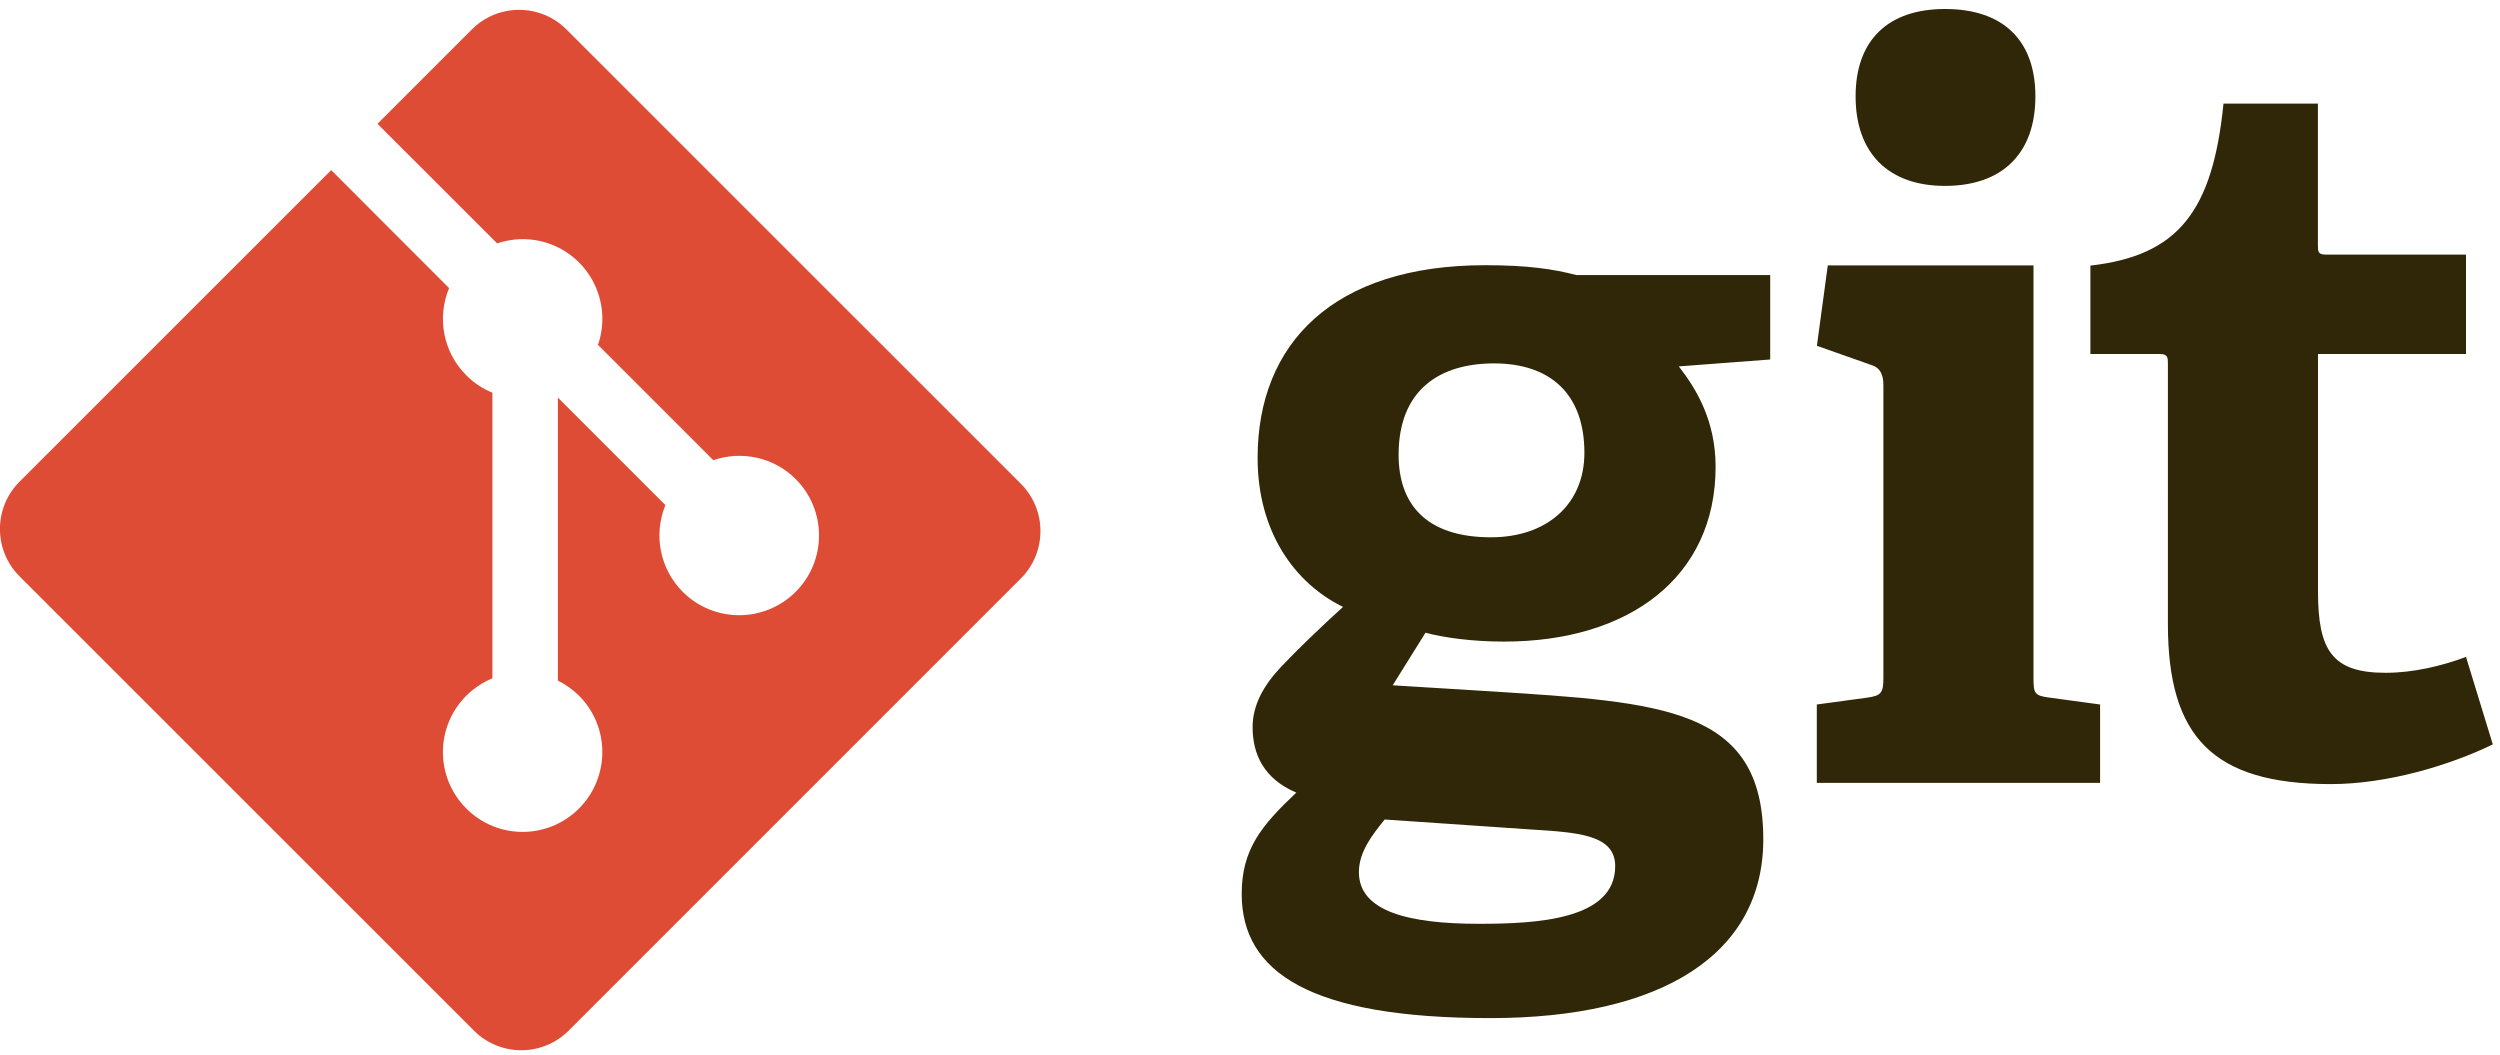 <?xml version="1.0" encoding="utf-8"?>
<!-- Generator: Adobe Illustrator 24.2.2, SVG Export Plug-In . SVG Version: 6.00 Build 0)  -->
<svg version="1.1" id="Layer_1" xmlns="http://www.w3.org/2000/svg" xmlns:xlink="http://www.w3.org/1999/xlink" x="0px" y="0px"
	 viewBox="0 0 2500 1055" style="enable-background:new 0 0 2500 1055;" xml:space="preserve">
<style type="text/css">
	.st0{fill:#2F2707;}
	.st1{fill:#DE4C36;}
</style>
<g>
	<path class="st0" d="M1494,363.4c-54.7,0-95.4,26.8-95.4,91.4c0,48.7,26.8,82.5,92.4,82.5c55.6,0,93.4-32.8,93.4-84.5
		C1584.4,394.2,1550.6,363.4,1494,363.4L1494,363.4z M1384.7,819.5c-12.9,15.9-25.8,32.7-25.8,52.6c0,39.7,50.6,51.7,120.2,51.7
		c57.6,0,136.1-4,136.1-57.6c0-31.8-37.8-33.8-85.5-36.8L1384.7,819.5L1384.7,819.5z M1678.8,366.4c17.9,22.9,36.8,54.7,36.8,100.4
		c0,110.3-86.4,174.8-211.6,174.8c-31.8,0-60.6-4-78.5-8.9l-32.8,52.6l97.4,6c171.9,11,273.2,15.9,273.2,148
		c0,114.3-100.3,178.8-273.2,178.8c-179.8,0-248.4-45.7-248.4-124.2c0-44.7,19.9-68.5,54.6-101.3c-32.8-13.9-43.7-38.7-43.7-65.5
		c0-21.9,10.9-41.7,28.8-60.6c17.9-18.8,37.7-37.7,61.6-59.6c-48.7-23.8-85.4-75.5-85.4-149c0-114.2,75.5-192.7,227.5-192.7
		c42.7,0,68.6,3.9,91.4,9.9h193.7v84.4L1678.8,366.4L1678.8,366.4z M1945,185.9c-56.6,0-89.4-32.8-89.4-89.5
		c0-56.6,32.8-87.4,89.4-87.4c57.6,0,90.4,30.8,90.4,87.4C2035.4,153.1,2002.6,185.9,1945,185.9z M1816.8,782.9v-78.4l50.7-6.9
		c13.9-2,15.9-5,15.9-19.9V385.5c0-10.9-3-17.9-12.9-20.8l-53.6-18.9l10.9-80.4h205.7v412.3c0,15.9,1,17.9,15.9,19.9l50.7,6.9v78.4
		H1816.8z M2492.8,744.4c-42.7,20.8-105.3,39.7-162,39.7c-118.2,0-162.9-47.6-162.9-160V363.9c0-6,0-9.9-8-9.9h-69.5v-88.4
		c87.5-10,122.2-53.7,133.1-162h94.4v141.1c0,6.9,0,9.9,8,9.9H2466V354h-148v237.4c0,58.6,13.9,81.4,67.5,81.4
		c27.9,0,56.6-6.9,80.5-15.9L2492.8,744.4"/>
	<path class="st1" d="M1020.8,483.7L566.5,29.5c-26.2-26.2-68.6-26.2-94.7,0c0,0,0,0,0,0l-94.3,94.3l119.7,119.6
		c28.7-9.8,60.4-2.4,81.9,19.1c21.5,21.6,28.9,53.6,18.9,82.4l115.3,115.3c27.9-9.6,60.1-3.4,82.4,18.9c31.1,31.1,31.1,81.6,0,112.7
		c0,0,0,0,0,0C764.4,623,714,623,682.8,591.9c-22.8-22.8-29.6-57-17.4-86.8L557.9,397.6l0,283c7.8,3.9,14.9,8.9,21.1,15.1
		c31.1,31.1,31.1,81.6,0,112.8c0,0,0,0,0,0c-31.2,31.2-81.6,31.2-112.7,0c-31.1-31.1-31.2-81.6,0-112.8c7.5-7.5,16.4-13.4,26.1-17.4
		V392.7c-9.8-4-18.7-9.9-26.1-17.4c-23.6-23.6-29.3-58.2-17.2-87.2l-117.9-118L19.6,481.6c-26.2,26.2-26.2,68.6,0,94.8c0,0,0,0,0,0
		l454.3,454.2c26.2,26.2,68.6,26.2,94.8,0l452.1-452.1C1047,552.3,1047,509.9,1020.8,483.7"/>
</g>
</svg>
